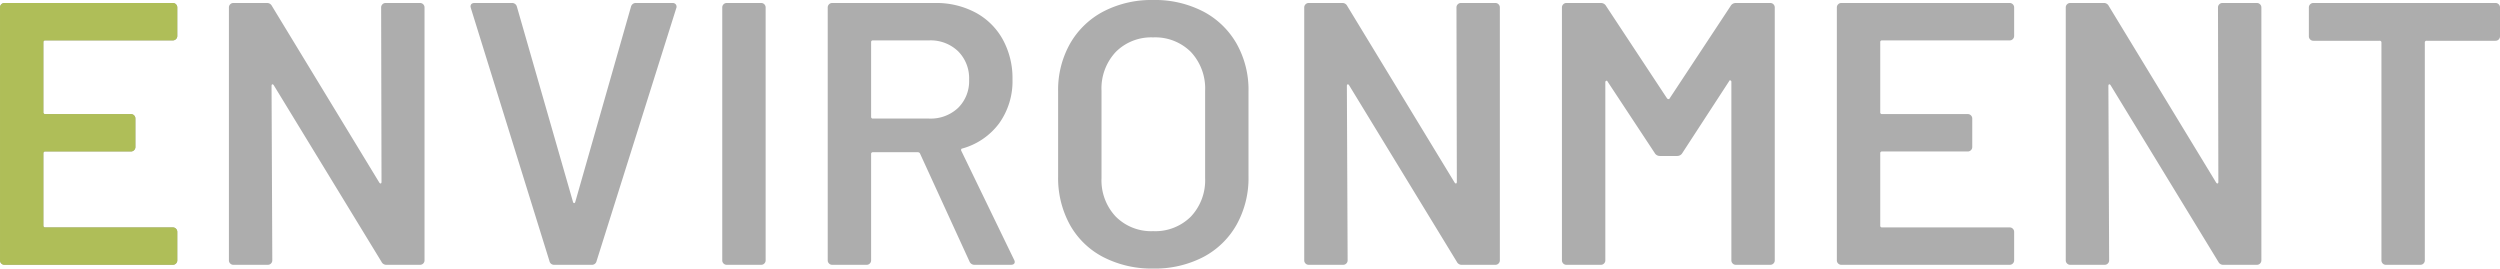 <svg xmlns="http://www.w3.org/2000/svg" width="534.721" height="57.439" viewBox="0 0 534.721 57.439">
  <g id="グループ_2744" data-name="グループ 2744" transform="translate(18312.801 15952.64)">
    <path id="パス_2903" data-name="パス 2903" d="M-227.88-48.96a.926.926,0,0,1-.28.68.926.926,0,0,1-.68.28h-27.28a.354.354,0,0,0-.4.4v14.96a.354.354,0,0,0,.4.4h18.32a.926.926,0,0,1,.68.28.926.926,0,0,1,.28.68v6.08a.926.926,0,0,1-.28.68.926.926,0,0,1-.68.28h-18.32a.354.354,0,0,0-.4.4V-8.4a.354.354,0,0,0,.4.4h27.28a.926.926,0,0,1,.68.28.926.926,0,0,1,.28.68V-.96a.926.926,0,0,1-.28.68.926.926,0,0,1-.68.28h-36a.926.926,0,0,1-.68-.28.926.926,0,0,1-.28-.68V-55.04a.926.926,0,0,1,.28-.68.926.926,0,0,1,.68-.28h36a.926.926,0,0,1,.68.28.926.926,0,0,1,.28.68Zm43.6-6.08a.926.926,0,0,1,.28-.68.926.926,0,0,1,.68-.28h7.36a.926.926,0,0,1,.68.28.926.926,0,0,1,.28.68V-.96a.926.926,0,0,1-.28.68.926.926,0,0,1-.68.28h-7.12a1.146,1.146,0,0,1-1.12-.64L-207.24-38.4q-.16-.24-.32-.2t-.16.36l.16,37.28a.926.926,0,0,1-.28.68.926.926,0,0,1-.68.28h-7.36a.926.926,0,0,1-.68-.28.926.926,0,0,1-.28-.68V-55.04a.926.926,0,0,1,.28-.68.926.926,0,0,1,.68-.28h7.12a1.146,1.146,0,0,1,1.12.64l22.96,37.76q.16.24.32.2t.16-.36ZM-147.24,0a1,1,0,0,1-1.04-.8l-16.8-54.08-.08-.32q0-.8.88-.8h7.92a1.053,1.053,0,0,1,1.12.8l12,41.76q.08.24.24.24t.24-.24l11.92-41.76a1.054,1.054,0,0,1,1.12-.8h7.76a.843.843,0,0,1,.72.32.829.829,0,0,1,.08.8L-138.2-.8a1,1,0,0,1-1.04.8Zm36.88,0a.926.926,0,0,1-.68-.28.926.926,0,0,1-.28-.68V-55.04a.926.926,0,0,1,.28-.68.926.926,0,0,1,.68-.28H-103a.926.926,0,0,1,.68.28.926.926,0,0,1,.28.68V-.96a.926.926,0,0,1-.28.68A.926.926,0,0,1-103,0Zm53.04,0a1.133,1.133,0,0,1-1.12-.72L-69-23.76a.513.513,0,0,0-.48-.32h-9.6a.354.354,0,0,0-.4.4V-.96a.926.926,0,0,1-.28.68.926.926,0,0,1-.68.28H-87.8a.926.926,0,0,1-.68-.28.926.926,0,0,1-.28-.68V-55.04a.926.926,0,0,1,.28-.68A.926.926,0,0,1-87.8-56h22a17.829,17.829,0,0,1,8.64,2.04,14.457,14.457,0,0,1,5.84,5.76,17.16,17.16,0,0,1,2.08,8.52,15.478,15.478,0,0,1-2.84,9.4,14.692,14.692,0,0,1-7.88,5.4.256.256,0,0,0-.24.16.34.34,0,0,0,0,.32L-48.92-1.12a1.228,1.228,0,0,1,.16.48q0,.64-.88.64ZM-79.08-48a.354.354,0,0,0-.4.4v15.92a.354.354,0,0,0,.4.4h12a8.547,8.547,0,0,0,6.2-2.28,8.013,8.013,0,0,0,2.36-6.04,8.146,8.146,0,0,0-2.36-6.08A8.463,8.463,0,0,0-67.08-48ZM-19.16.8A22.521,22.521,0,0,1-29.8-1.64a17.229,17.229,0,0,1-7.16-6.92,20.689,20.689,0,0,1-2.52-10.32V-37.12a20.05,20.05,0,0,1,2.56-10.2,17.621,17.621,0,0,1,7.16-6.88,22.283,22.283,0,0,1,10.6-2.44A22.459,22.459,0,0,1-8.48-54.2a17.621,17.621,0,0,1,7.16,6.88,20.05,20.05,0,0,1,2.56,10.2v18.24A20.432,20.432,0,0,1-1.32-8.56,17.547,17.547,0,0,1-8.48-1.64,22.459,22.459,0,0,1-19.16.8Zm0-8a10.767,10.767,0,0,0,8.08-3.12,11.3,11.3,0,0,0,3.04-8.24V-37.2a11.411,11.411,0,0,0-3.04-8.32,10.767,10.767,0,0,0-8.08-3.12,10.665,10.665,0,0,0-8,3.12A11.411,11.411,0,0,0-30.2-37.2v18.64a11.3,11.3,0,0,0,3.04,8.24A10.665,10.665,0,0,0-19.16-7.2ZM45.72-55.04a.926.926,0,0,1,.28-.68.926.926,0,0,1,.68-.28h7.36a.926.926,0,0,1,.68.28.926.926,0,0,1,.28.68V-.96a.926.926,0,0,1-.28.68.926.926,0,0,1-.68.28H46.92A1.146,1.146,0,0,1,45.8-.64L22.76-38.4q-.16-.24-.32-.2t-.16.36L22.44-.96a.926.926,0,0,1-.28.68.926.926,0,0,1-.68.28H14.12a.926.926,0,0,1-.68-.28.926.926,0,0,1-.28-.68V-55.04a.926.926,0,0,1,.28-.68.926.926,0,0,1,.68-.28h7.12a1.146,1.146,0,0,1,1.12.64L45.32-17.6q.16.24.32.2t.16-.36Zm58.64-.32a1.254,1.254,0,0,1,1.12-.64h7.36a.926.926,0,0,1,.68.28.926.926,0,0,1,.28.68V-.96a.926.926,0,0,1-.28.68.926.926,0,0,1-.68.28h-7.36a.926.926,0,0,1-.68-.28.926.926,0,0,1-.28-.68V-39.12a.311.311,0,0,0-.2-.32q-.2-.08-.28.16l-10,15.36a1.254,1.254,0,0,1-1.12.64H89.24a1.254,1.254,0,0,1-1.12-.64L78.04-39.2q-.08-.24-.28-.16a.311.311,0,0,0-.2.32V-.96a.926.926,0,0,1-.28.68A.926.926,0,0,1,76.6,0H69.24a.926.926,0,0,1-.68-.28.926.926,0,0,1-.28-.68V-55.04a.926.926,0,0,1,.28-.68.926.926,0,0,1,.68-.28H76.6a1.254,1.254,0,0,1,1.12.64L90.76-35.6a.461.461,0,0,0,.32.16.256.256,0,0,0,.24-.16ZM165-48.96a.926.926,0,0,1-.28.68.926.926,0,0,1-.68.28H136.76a.354.354,0,0,0-.4.4v14.96a.354.354,0,0,0,.4.4h18.32a.926.926,0,0,1,.68.28.926.926,0,0,1,.28.68v6.08a.926.926,0,0,1-.28.68.926.926,0,0,1-.68.28H136.76a.354.354,0,0,0-.4.4V-8.4a.354.354,0,0,0,.4.4h27.28a.926.926,0,0,1,.68.28.926.926,0,0,1,.28.68V-.96a.926.926,0,0,1-.28.68.926.926,0,0,1-.68.28h-36a.926.926,0,0,1-.68-.28.926.926,0,0,1-.28-.68V-55.04a.926.926,0,0,1,.28-.68.926.926,0,0,1,.68-.28h36a.926.926,0,0,1,.68.28.926.926,0,0,1,.28.68Zm43.6-6.08a.926.926,0,0,1,.28-.68.926.926,0,0,1,.68-.28h7.36a.926.926,0,0,1,.68.28.926.926,0,0,1,.28.68V-.96a.926.926,0,0,1-.28.68.926.926,0,0,1-.68.28H209.8a1.146,1.146,0,0,1-1.12-.64L185.64-38.4q-.16-.24-.32-.2t-.16.36l.16,37.28a.926.926,0,0,1-.28.68.926.926,0,0,1-.68.28H177a.926.926,0,0,1-.68-.28.926.926,0,0,1-.28-.68V-55.04a.926.926,0,0,1,.28-.68A.926.926,0,0,1,177-56h7.12a1.146,1.146,0,0,1,1.12.64L208.2-17.6q.16.24.32.2t.16-.36ZM267.96-56a.926.926,0,0,1,.68.28.926.926,0,0,1,.28.68v6.16a.926.926,0,0,1-.28.68.926.926,0,0,1-.68.28H253.24a.354.354,0,0,0-.4.4V-.96a.926.926,0,0,1-.28.68.926.926,0,0,1-.68.28h-7.36a.926.926,0,0,1-.68-.28.926.926,0,0,1-.28-.68V-47.52a.354.354,0,0,0-.4-.4H229a.926.926,0,0,1-.68-.28.926.926,0,0,1-.28-.68v-6.16a.926.926,0,0,1,.28-.68A.926.926,0,0,1,229-56Z" transform="translate(-18047 -15896)" fill="#adadad"/>
    <path id="パス_2906" data-name="パス 2906" d="M-227.88-48.96a.926.926,0,0,1-.28.68.926.926,0,0,1-.68.28h-27.28a.354.354,0,0,0-.4.4v14.96a.354.354,0,0,0,.4.4h18.32a.926.926,0,0,1,.68.28.926.926,0,0,1,.28.68v6.08a.926.926,0,0,1-.28.68.926.926,0,0,1-.68.28h-18.32a.354.354,0,0,0-.4.4V-8.4a.354.354,0,0,0,.4.4h27.28a.926.926,0,0,1,.68.28.926.926,0,0,1,.28.68V-.96a.926.926,0,0,1-.28.68.926.926,0,0,1-.68.28h-36a.926.926,0,0,1-.68-.28.926.926,0,0,1-.28-.68V-55.04a.926.926,0,0,1,.28-.68.926.926,0,0,1,.68-.28h36a.926.926,0,0,1,.68.28.926.926,0,0,1,.28.68Z" transform="translate(-18047 -15896)" fill="#afbe58"/>
  </g>
</svg>
